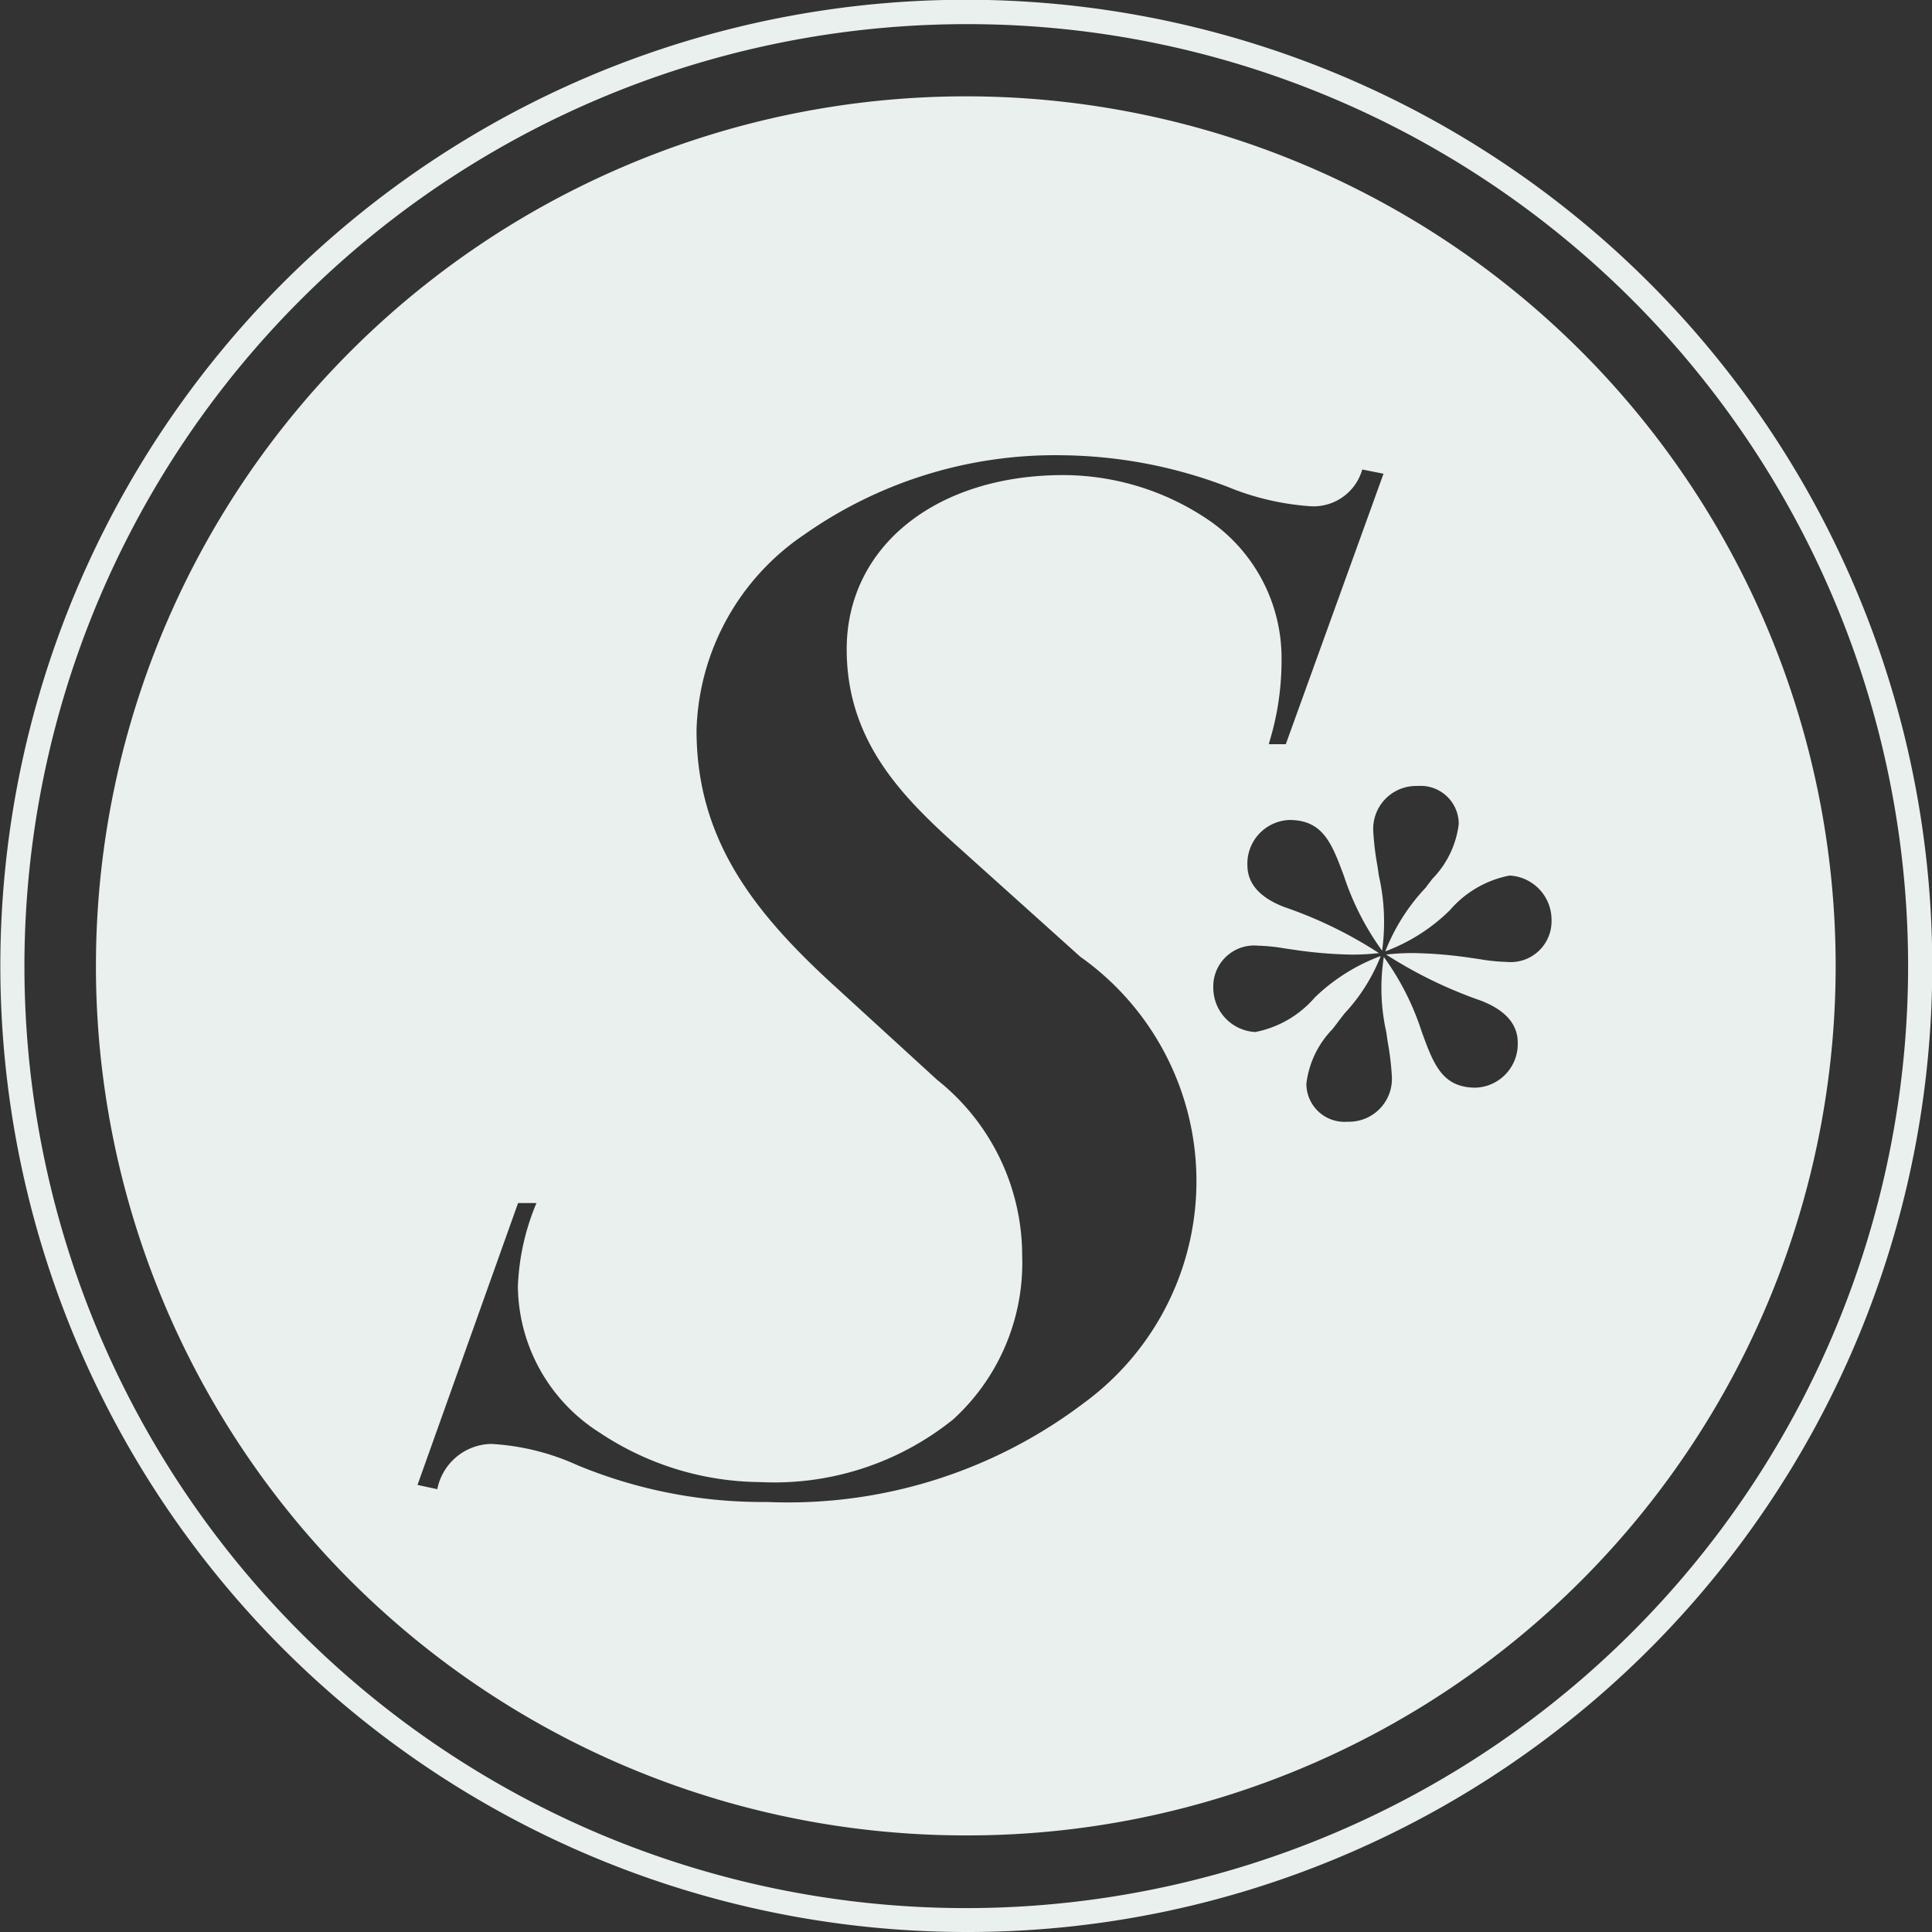 <svg xmlns="http://www.w3.org/2000/svg" viewBox="0 0 40 40"><rect x="0" y="0" width="40" height="40" fill="#333333" stroke="none"/><defs><style>.a{fill:#eaf0ed;}</style></defs><g transform="translate(-937 -42)"><path class="a" d="M18,36A18,18,0,0,1,10.993,1.414,18,18,0,0,1,25.007,34.586,17.888,17.888,0,0,1,18,36ZM8.168,27.895a4.947,4.947,0,0,1,1.777.436,10,10,0,0,0,3.941.766,10.132,10.132,0,0,0,6.543-2.041,5.691,5.691,0,0,0-.063-9.248l-2.61-2.346C16.63,14.445,15.53,13.3,15.53,11.443c0-2.124,1.845-3.607,4.487-3.607a5.37,5.37,0,0,1,2.973.909,3.463,3.463,0,0,1,1.543,2.933,5.736,5.736,0,0,1-.242,1.65l-.022.08h.352l2.023-5.6-.44-.088a1.048,1.048,0,0,1-1.056.762,5.47,5.47,0,0,1-1.724-.4,9.833,9.833,0,0,0-3.408-.656,9.023,9.023,0,0,0-5.37,1.646,5.051,5.051,0,0,0-2.225,4.043c0,2.249,1.161,3.761,2.9,5.338l2.082,1.905a4.649,4.649,0,0,1,1.76,3.637,4.387,4.387,0,0,1-1.426,3.39,5.907,5.907,0,0,1-4,1.3,6.065,6.065,0,0,1-3.321-1.023,3.627,3.627,0,0,1-1.694-3.024A4.921,4.921,0,0,1,9.1,22.924l.005-.016H8.726L6.644,28.744l.41.088A1.161,1.161,0,0,1,8.168,27.895ZM26.584,17.8v0a3.727,3.727,0,0,1-.745,1.18l-.107.138c-.046.062-.094.125-.144.189a1.955,1.955,0,0,0-.541,1.131.789.789,0,0,0,.852.786.889.889,0,0,0,.919-.919,5.776,5.776,0,0,0-.088-.739l-.029-.2a4.156,4.156,0,0,1-.058-1.5l.007-.054a5.525,5.525,0,0,1,.787,1.554c.245.669.421,1.153,1.117,1.153a.905.905,0,0,0,.869-.935c0-.381-.259-.674-.769-.869a9.23,9.23,0,0,1-1.955-.952,4.856,4.856,0,0,1,.554-.031,9.087,9.087,0,0,1,1.2.1l.191.028a3.8,3.8,0,0,0,.544.055.847.847,0,0,0,.935-.869.918.918,0,0,0-.868-.919,2.176,2.176,0,0,0-1.237.718,3.788,3.788,0,0,1-1.337.852,4.105,4.105,0,0,1,.836-1.319c.045-.062.094-.124.143-.187a1.958,1.958,0,0,0,.542-1.133.789.789,0,0,0-.852-.785.889.889,0,0,0-.919.919,5.778,5.778,0,0,0,.088.738l.029.2a4.312,4.312,0,0,1,.067,1.553,5.621,5.621,0,0,1-.79-1.546c-.251-.674-.432-1.16-1.131-1.16a.905.905,0,0,0-.868.936c0,.382.259.674.769.868a8.851,8.851,0,0,1,1.955.952,4.89,4.89,0,0,1-.558.031,9.039,9.039,0,0,1-1.2-.1l-.2-.029a3.657,3.657,0,0,0-.537-.055.847.847,0,0,0-.935.868.918.918,0,0,0,.868.919,2.177,2.177,0,0,0,1.236-.718,3.93,3.93,0,0,1,1.352-.852Z" transform="translate(939 44)"/><path class="a" d="M20,40A20.005,20.005,0,0,1,12.215,1.572a20.005,20.005,0,0,1,15.57,36.857A19.875,19.875,0,0,1,20,40ZM20,.5a19.505,19.505,0,0,0-7.59,37.468A19.505,19.505,0,0,0,27.59,2.032,19.379,19.379,0,0,0,20,.5Z" transform="translate(937 42)"/></g></svg>